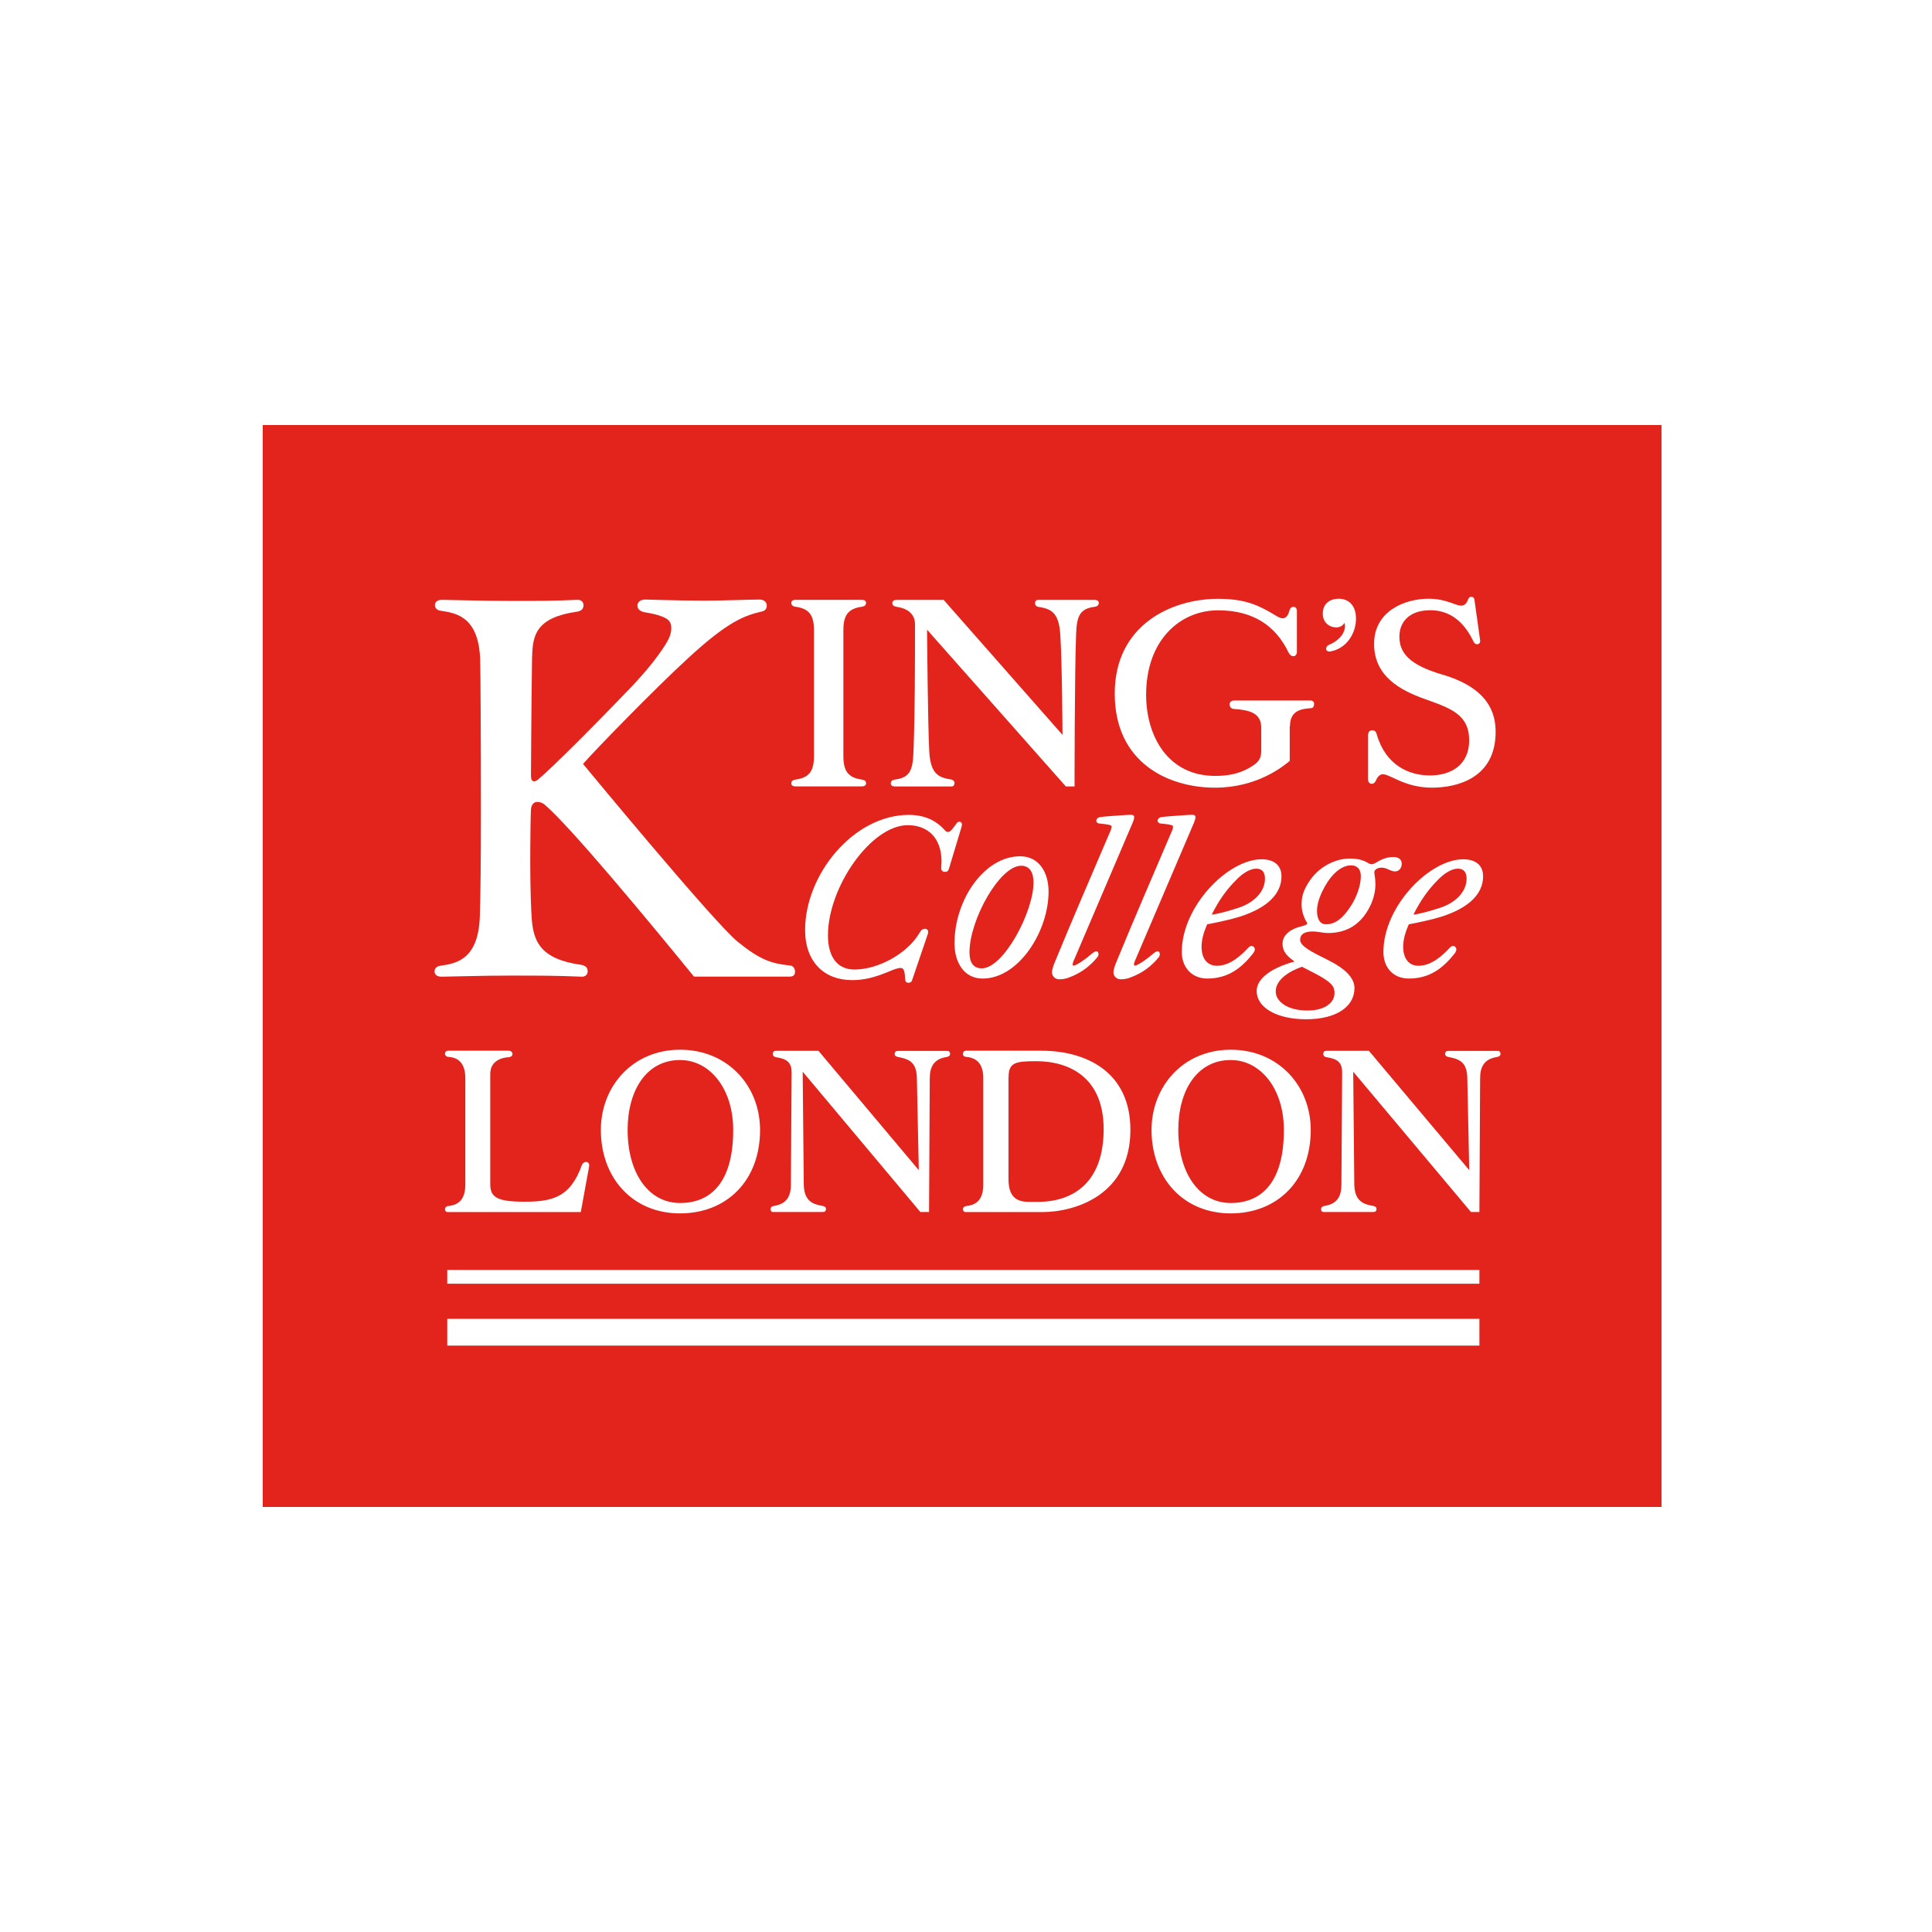 <?xml version="1.0" encoding="UTF-8"?> <svg xmlns="http://www.w3.org/2000/svg" width="250" height="250" viewBox="0 0 250 250" fill="none"><rect width="250" height="250" fill="white"></rect><rect width="181" height="140" transform="translate(34 55)" fill="#E2241C"></rect><path d="M122.292 112.822C122.538 112.822 122.679 112.727 122.773 112.477L124.417 107.016C124.557 106.576 124.417 106.326 124.123 106.326C123.982 106.326 123.877 106.373 123.689 106.671C123.395 107.063 123.008 107.658 122.714 107.658C122.515 107.658 122.421 107.611 122.28 107.456C120.919 105.886 119.17 105.445 117.62 105.445C110.436 105.445 104.18 113.167 104.18 120.341C104.18 124.47 106.656 126.825 110.248 126.825C111.751 126.825 113.113 126.528 115.19 125.648C115.671 125.445 116.165 125.255 116.552 125.255C117.033 125.255 117.08 125.897 117.127 126.73C117.127 127.028 117.327 127.17 117.514 127.17C117.702 127.17 117.902 127.123 117.996 126.921L120.038 120.924C120.226 120.436 119.991 120.187 119.698 120.187C119.404 120.187 119.216 120.329 118.97 120.734C117.421 123.387 113.629 125.457 110.577 125.457C108.206 125.457 107.138 123.637 107.138 121.031C107.138 114.785 112.713 106.778 117.467 106.778C119.944 106.778 121.834 108.301 121.834 111.501C121.834 111.751 121.787 112.096 121.787 112.334C121.787 112.632 121.987 112.822 122.268 112.822" fill="white"></path><path d="M131.999 110.801C127.385 110.801 123.512 116.405 123.512 122.056C123.512 124.566 124.768 126.625 127.151 126.625C131.811 126.625 135.684 120.533 135.684 115.369C135.684 112.859 134.428 110.801 131.999 110.801ZM132.139 112.026C133.255 112.026 133.736 112.907 133.736 114.192C133.736 118.023 129.85 125.304 127.045 125.304C125.93 125.304 125.449 124.519 125.449 123.234C125.449 119.058 129.334 112.026 132.139 112.026Z" fill="white"></path><path d="M143.837 107.018C143.837 107.113 143.79 107.315 143.696 107.506C141.219 113.312 138.848 118.761 136.465 124.567C136.325 124.912 136.125 125.447 136.125 125.84C136.125 126.28 136.512 126.72 137.052 126.72C137.393 126.72 137.827 126.673 138.214 126.53C139.717 125.995 140.926 125.15 141.947 123.925C142.041 123.829 142.147 123.675 142.147 123.484C142.147 123.234 142.053 123.092 141.853 123.092C141.759 123.092 141.654 123.139 141.513 123.234C141.032 123.58 140.398 124.222 139.33 124.805C139.236 124.853 139.036 124.948 138.942 124.948C138.848 124.948 138.801 124.9 138.801 124.805C138.801 124.662 138.848 124.555 138.895 124.412L146.56 106.471C146.701 106.126 146.76 105.935 146.76 105.733C146.76 105.531 146.619 105.436 146.373 105.436C145.985 105.436 145.257 105.483 144.67 105.531C144.189 105.578 143.074 105.626 142.346 105.733C142.053 105.781 141.865 105.983 141.865 106.173C141.865 106.423 142.053 106.566 142.299 106.566C142.687 106.613 143.321 106.661 143.661 106.768C143.802 106.816 143.861 106.911 143.861 107.018" fill="white"></path><path d="M151.794 107.018C151.794 107.113 151.747 107.315 151.653 107.506C149.176 113.312 146.805 118.761 144.422 124.567C144.282 124.912 144.082 125.447 144.082 125.84C144.082 126.28 144.469 126.72 144.998 126.72C145.338 126.72 145.772 126.673 146.16 126.53C147.662 125.995 148.883 125.15 149.893 123.925C149.986 123.829 150.08 123.675 150.08 123.484C150.08 123.234 149.986 123.092 149.787 123.092C149.693 123.092 149.599 123.139 149.446 123.234C148.965 123.58 148.331 124.222 147.263 124.805C147.169 124.853 146.97 124.948 146.876 124.948C146.782 124.948 146.735 124.9 146.735 124.805C146.735 124.662 146.782 124.555 146.829 124.412L154.494 106.471C154.635 106.126 154.693 105.935 154.693 105.733C154.693 105.531 154.553 105.436 154.306 105.436C153.919 105.436 153.191 105.483 152.604 105.531C152.123 105.578 151.008 105.626 150.28 105.733C149.986 105.781 149.799 105.983 149.799 106.173C149.799 106.423 149.998 106.566 150.233 106.566C150.62 106.613 151.254 106.661 151.595 106.768C151.735 106.816 151.794 106.911 151.794 107.018Z" fill="white"></path><path d="M162.172 123.339C162.266 123.196 162.371 123.041 162.371 122.851C162.371 122.601 162.172 122.411 161.937 122.411C161.796 122.411 161.643 122.506 161.55 122.613C160.575 123.648 159.178 124.969 157.476 124.969C156.209 124.969 155.481 124.029 155.481 122.506C155.481 121.423 155.868 120.388 156.209 119.603C157.277 119.413 159.366 118.961 160.434 118.616C163.979 117.485 165.822 115.665 165.822 113.404C165.822 111.881 164.754 111.191 163.252 111.191C158.885 111.191 152.922 117.283 152.922 123.184C152.922 125.195 154.237 126.623 156.22 126.623C158.932 126.623 160.681 125.243 162.183 123.327M160.247 117.473C158.885 117.914 157.629 118.259 156.796 118.354C157.723 116.486 158.732 115.106 159.859 113.975C160.493 113.285 161.561 112.405 162.571 112.405C163.299 112.405 163.686 112.845 163.686 113.69C163.686 115.415 162.23 116.831 160.247 117.473Z" fill="white"></path><path d="M188.262 123.339C188.355 123.196 188.449 123.041 188.449 122.851C188.449 122.601 188.262 122.411 188.015 122.411C187.874 122.411 187.722 122.506 187.628 122.613C186.653 123.648 185.245 124.969 183.554 124.969C182.298 124.969 181.571 124.029 181.571 122.506C181.571 121.423 181.958 120.388 182.298 119.603C183.367 119.413 185.456 118.961 186.524 118.616C190.069 117.485 191.912 115.665 191.912 113.404C191.912 111.881 190.844 111.191 189.341 111.191C184.975 111.191 179.012 117.283 179.012 123.184C179.012 125.195 180.268 126.623 182.31 126.623C185.022 126.623 186.771 125.243 188.273 123.327M186.336 117.473C184.975 117.914 183.719 118.259 182.897 118.354C183.824 116.486 184.834 115.106 185.949 113.975C186.583 113.285 187.651 112.405 188.661 112.405C189.388 112.405 189.776 112.845 189.776 113.69C189.776 115.415 188.32 116.831 186.336 117.473Z" fill="white"></path><path d="M177.979 114.438C177.979 113.558 177.838 113.213 177.838 112.868C177.838 112.523 178.225 112.273 178.812 112.273C179.446 112.273 179.927 112.761 180.514 112.761C180.995 112.761 181.383 112.368 181.383 111.773C181.383 111.178 180.949 110.893 180.268 110.893C179.634 110.893 178.906 111.095 178.131 111.583C177.932 111.678 177.744 111.832 177.497 111.832C177.404 111.832 177.204 111.785 177.063 111.69C176.488 111.345 175.854 111.095 174.633 111.095C173.037 111.095 170.947 111.928 169.586 113.796C168.623 115.176 168.424 116.056 168.424 117.044C168.424 117.924 168.717 118.662 168.952 119.114C168.999 119.209 169.152 119.364 169.152 119.459C169.152 119.649 168.858 119.756 168.283 119.899C167.262 120.149 165.959 120.827 165.959 122.112C165.959 123.1 166.487 123.683 167.508 124.42C165.665 124.908 162.613 126.145 162.613 128.251C162.613 130.357 165.184 131.892 169.011 131.892C172.837 131.892 175.267 130.321 175.267 127.859C175.267 126.526 174.058 125.348 171.922 124.266C169.738 123.183 168.236 122.445 168.236 121.612C168.236 120.875 168.823 120.53 169.879 120.53C170.466 120.53 171.241 120.732 171.816 120.732C173.565 120.732 175.936 120.197 177.392 117.044C177.779 116.163 177.979 115.271 177.979 114.438ZM171.581 119.602C170.807 119.602 170.419 118.912 170.419 117.877C170.419 117.044 170.713 116.009 171.394 114.783C172.368 113.01 173.624 111.975 174.833 111.975C175.608 111.975 176.089 112.463 176.089 113.355C176.089 114.283 175.795 115.473 175.068 116.794C173.706 119.102 172.591 119.602 171.57 119.602M169.198 130.762C166.581 130.762 165.078 129.584 165.078 128.299C165.078 126.776 166.78 125.693 168.471 125.098C169.198 125.491 170.267 125.979 171.088 126.479C172.45 127.311 172.685 127.752 172.685 128.501C172.685 129.822 171.323 130.762 169.198 130.762Z" fill="white"></path><path d="M191.434 164.328H57.875V166.113H191.434V164.328Z" fill="white"></path><path d="M191.434 170.658H57.875V174.12H191.434V170.658Z" fill="white"></path><path d="M166.925 93.953C166.925 91.93 168.392 91.728 169.66 91.633C169.906 91.633 170.047 91.383 170.047 91.085C170.047 90.835 169.906 90.645 169.554 90.645H159.694C159.353 90.645 159.107 90.847 159.107 91.145C159.107 91.49 159.353 91.74 159.694 91.74C161.642 91.882 163.203 92.228 163.203 94.167V97.189C163.203 98.034 162.91 98.474 162.417 98.867C160.609 100.199 158.755 100.401 157.24 100.401C151.09 100.401 148.308 95.202 148.308 89.907C148.308 82.781 152.745 78.974 157.628 78.974C162.124 78.974 165.046 80.949 166.701 84.363C166.901 84.756 167.089 84.91 167.382 84.91C167.629 84.91 167.817 84.661 167.817 84.363V79.021C167.817 78.724 167.617 78.521 167.382 78.521C167.089 78.521 166.936 78.724 166.842 79.021C166.701 79.616 166.408 80.009 165.962 80.009C165.669 80.009 165.234 79.759 164.941 79.568C162.945 78.379 161.231 77.486 157.616 77.486C151.665 77.486 144.246 80.806 144.246 89.753C144.246 98.7 151.172 101.924 157.229 101.924C162.64 101.924 166.009 99.2 166.889 98.462V93.965L166.925 93.953Z" fill="white"></path><path d="M172.929 81.185C173.316 81.185 173.809 80.983 173.95 80.59C173.997 80.685 174.044 80.84 174.044 80.983C174.044 81.97 173.257 82.91 171.943 83.457C171.743 83.552 171.602 83.707 171.602 83.957C171.602 84.207 171.849 84.35 172.142 84.302C174.29 83.909 175.464 81.922 175.464 80.043C175.464 78.365 174.537 77.473 173.222 77.473C172.342 77.473 171.168 77.913 171.168 79.4C171.168 80.59 172.048 81.185 172.929 81.185Z" fill="white"></path><path d="M191.141 83.364C191.387 83.364 191.575 83.162 191.528 82.864L190.8 77.665C190.753 77.32 190.601 77.225 190.354 77.225C190.213 77.225 190.061 77.32 189.967 77.57C189.826 77.962 189.58 78.367 189.086 78.367C188.253 78.367 187.185 77.475 184.837 77.475C181.809 77.475 177.806 79.057 177.806 83.316C177.806 87.576 181.316 89.36 184.344 90.443C187.666 91.633 190.108 92.43 190.108 95.785C190.108 99.14 187.572 100.342 185.037 100.342C182.349 100.342 179.32 99.057 178.158 95.047C178.064 94.702 177.912 94.5 177.571 94.5C177.231 94.5 177.031 94.702 177.031 95.142V100.877C177.031 101.222 177.231 101.424 177.513 101.424C177.712 101.424 177.853 101.329 178.006 101.079C178.146 100.734 178.44 100.187 178.933 100.187C179.907 100.187 181.809 101.924 185.283 101.924C188.558 101.924 193.535 100.687 193.535 94.702C193.535 92.228 192.561 89.015 186.598 87.278C182.396 86.041 181.081 84.506 181.081 82.376C181.081 80.496 182.349 78.962 185.084 78.962C187.079 78.962 189.18 79.902 190.648 82.971C190.789 83.269 190.941 83.364 191.141 83.364Z" fill="white"></path><path d="M109.132 81.579C109.132 79.699 109.672 78.759 111.527 78.51C111.867 78.462 112.067 78.307 112.067 78.01C112.067 77.76 111.867 77.617 111.527 77.617H102.934C102.594 77.617 102.395 77.76 102.395 78.01C102.395 78.307 102.594 78.462 102.934 78.51C104.789 78.759 105.329 79.699 105.329 81.579V97.808C105.329 99.687 104.789 100.627 102.934 100.877C102.594 100.925 102.395 101.079 102.395 101.365C102.395 101.615 102.594 101.758 102.934 101.758H111.527C111.867 101.758 112.067 101.615 112.067 101.365C112.067 101.068 111.867 100.925 111.527 100.877C109.672 100.627 109.132 99.687 109.132 97.808V81.579Z" fill="white"></path><path d="M139.247 82.029C139.341 79.602 139.787 78.769 141.642 78.519C141.982 78.472 142.182 78.317 142.182 78.02C142.182 77.77 141.982 77.627 141.642 77.627H134.27C134.07 77.627 133.93 77.829 133.93 78.067C133.93 78.269 134.07 78.46 134.317 78.519C135.878 78.769 137.005 79.114 137.193 82.029C137.439 85.444 137.486 95.093 137.486 95.093L122.109 77.627H116.005C115.665 77.627 115.465 77.77 115.465 78.02C115.465 78.317 115.665 78.472 116.005 78.519C117.026 78.662 118.4 79.162 118.4 80.792C118.4 85.694 118.4 92.118 118.2 97.365C118.106 99.792 117.66 100.625 115.806 100.875C115.465 100.923 115.266 101.077 115.266 101.375C115.266 101.625 115.465 101.767 115.806 101.767H123.177C123.365 101.767 123.518 101.565 123.518 101.327C123.518 101.125 123.377 100.935 123.13 100.875C121.569 100.625 120.442 100.28 120.254 97.365C120.055 93.951 119.961 81.482 119.961 81.482L137.921 101.767H139.047C139.047 101.767 139.047 87.264 139.247 82.029Z" fill="white"></path><path d="M68.861 84.992C68.908 82.22 69.354 79.9 74.671 79.151C75.211 79.055 75.505 78.805 75.505 78.306C75.505 77.913 75.211 77.616 74.777 77.616C71.455 77.758 69.988 77.758 65.891 77.758C62.381 77.758 57.886 77.616 57.205 77.616C56.618 77.616 56.277 77.866 56.277 78.306C56.277 78.698 56.571 78.996 57.111 79.043C59.012 79.341 61.947 79.781 62.135 85.373C62.182 87.11 62.229 95.665 62.229 104.969C62.229 110.953 62.182 116.2 62.088 118.627C61.888 124.219 58.965 124.671 57.064 124.957C56.524 125.004 56.23 125.302 56.23 125.694C56.23 126.146 56.571 126.384 57.158 126.384C57.839 126.384 62.334 126.242 65.844 126.242C69.941 126.242 71.995 126.242 75.317 126.384C75.751 126.384 76.045 126.087 76.045 125.694C76.045 125.195 75.751 124.957 75.211 124.85C69.894 124.112 69.06 121.78 68.814 119.008C68.72 117.818 68.614 114.808 68.614 111.631C68.614 108.455 68.661 105.397 68.708 104.754C68.755 104.017 69.154 103.767 69.542 103.767C69.882 103.767 70.222 103.91 70.469 104.112C73.791 106.932 83.992 119.246 89.802 126.372H102.198C102.691 126.372 102.879 126.123 102.879 125.73C102.879 125.29 102.585 124.933 102.198 124.933C99.85 124.683 98.394 124.243 95.46 121.863C92.431 119.436 75.446 98.853 75.446 98.853C76.761 97.318 84.579 89.252 89.062 85.147C94.333 80.293 96.387 79.65 98.629 79.115C98.97 79.02 99.216 78.817 99.216 78.377C99.216 77.937 98.923 77.58 98.242 77.58C97.068 77.58 93.558 77.723 91.305 77.723C87.396 77.723 84.179 77.58 83.499 77.58C82.912 77.58 82.477 77.877 82.477 78.377C82.477 78.829 82.865 79.115 83.405 79.222C84.191 79.365 84.872 79.472 85.647 79.769C86.421 80.067 86.868 80.412 86.868 81.257C86.868 82.054 86.527 82.744 86.093 83.434C85.013 85.111 83.792 86.646 81.844 88.728C77.207 93.582 71.49 99.317 69.589 100.9C69.389 101.042 69.248 101.102 69.096 101.102C68.802 101.102 68.708 100.757 68.708 100.412C68.708 100.019 68.755 91.013 68.849 84.969" fill="white"></path><path d="M57.922 135.975C57.723 135.975 57.582 136.118 57.582 136.367C57.582 136.57 57.782 136.76 58.016 136.76C59.624 136.855 60.211 137.95 60.211 139.532V153.286C60.211 154.868 59.624 155.903 58.016 156.058C57.77 156.058 57.582 156.26 57.582 156.451C57.582 156.701 57.723 156.843 57.922 156.843H75.154L76.222 151.002C76.316 150.609 76.129 150.359 75.835 150.359C75.589 150.359 75.401 150.502 75.295 150.752C73.781 155.011 71.386 155.499 67.83 155.499C64.273 155.499 63.439 154.904 63.439 153.226V138.973C63.439 137.295 64.86 136.843 65.881 136.796C66.174 136.748 66.315 136.593 66.315 136.403C66.315 136.153 66.116 135.963 65.822 135.963H57.911L57.922 135.975Z" fill="white"></path><path d="M87.998 157.012C94.055 157.012 98.351 152.752 98.351 146.221C98.351 140.486 94.148 135.834 87.998 135.834C81.847 135.834 77.75 140.581 77.75 146.221C77.75 152.36 81.8 157.012 87.998 157.012ZM81.213 146.221C81.213 141.081 83.654 137.167 87.998 137.167C91.859 137.167 94.876 140.879 94.876 146.221C94.876 152.8 92.141 155.667 87.998 155.667C83.854 155.667 81.213 151.705 81.213 146.221Z" fill="white"></path><path d="M120.218 156.855L120.312 139.544C120.312 137.962 120.899 137.022 122.507 136.772C122.8 136.724 122.941 136.569 122.941 136.379C122.941 136.129 122.8 135.987 122.601 135.987H116.156C115.91 135.987 115.769 136.129 115.769 136.379C115.769 136.581 115.91 136.724 116.203 136.772C117.811 137.069 118.598 137.557 118.645 139.544L118.891 151.418L105.909 135.975H100.392C100.145 135.975 100.004 136.117 100.004 136.367C100.004 136.617 100.145 136.76 100.439 136.807C101.8 137.01 102.434 137.45 102.434 138.782L102.34 153.274C102.34 154.856 101.753 155.796 100.145 156.046C99.852 156.094 99.711 156.248 99.711 156.439C99.711 156.688 99.805 156.831 100.051 156.831H106.496C106.742 156.831 106.883 156.688 106.883 156.439C106.883 156.236 106.742 156.094 106.449 156.046C105.322 155.844 104.054 155.546 104.007 153.274L103.866 138.675L119.091 156.831H120.218V156.855Z" fill="white"></path><path d="M124.946 135.975C124.746 135.975 124.605 136.118 124.605 136.367C124.605 136.617 124.793 136.76 125.04 136.76C126.648 136.903 127.235 137.95 127.235 139.532V153.286C127.235 154.868 126.648 155.903 125.04 156.058C124.746 156.106 124.605 156.26 124.605 156.451C124.605 156.701 124.746 156.843 124.946 156.843H134.853C139.149 156.843 146.274 154.618 146.274 146.207C146.274 138.735 140.605 135.963 134.747 135.963H124.934L124.946 135.975ZM130.51 139.342C130.51 137.462 131.484 137.319 134.078 137.319C138.421 137.319 142.812 139.449 142.812 146.124C142.812 152.798 139.102 155.523 134.266 155.523H133.186C131.825 155.523 130.498 155.13 130.498 152.608V139.342H130.51Z" fill="white"></path><path d="M159.255 157.012C165.312 157.012 169.609 152.752 169.609 146.221C169.609 140.486 165.406 135.834 159.255 135.834C153.104 135.834 149.008 140.581 149.008 146.221C149.008 152.36 153.058 157.012 159.255 157.012ZM152.471 146.221C152.471 141.081 154.912 137.167 159.255 137.167C163.117 137.167 166.134 140.879 166.134 146.221C166.134 152.8 163.399 155.667 159.255 155.667C155.112 155.667 152.471 151.705 152.471 146.221Z" fill="white"></path><path d="M191.433 156.855L191.526 139.544C191.526 137.962 192.113 137.022 193.722 136.772C194.015 136.724 194.168 136.569 194.168 136.379C194.168 136.129 194.027 135.987 193.827 135.987H187.383C187.136 135.987 186.995 136.129 186.995 136.379C186.995 136.581 187.136 136.724 187.43 136.772C189.038 137.069 189.824 137.557 189.871 139.544L190.118 151.418L177.135 135.975H171.618C171.372 135.975 171.231 136.117 171.231 136.367C171.231 136.617 171.372 136.76 171.677 136.807C173.039 137.01 173.673 137.45 173.673 138.782L173.579 153.274C173.579 154.856 172.992 155.796 171.384 156.046C171.09 156.094 170.949 156.248 170.949 156.439C170.949 156.688 171.043 156.831 171.29 156.831H177.734C177.98 156.831 178.121 156.688 178.121 156.439C178.121 156.236 177.98 156.094 177.687 156.046C176.56 155.844 175.292 155.546 175.245 153.274L175.105 138.675L190.341 156.831H191.468L191.433 156.855Z" fill="white"></path></svg> 